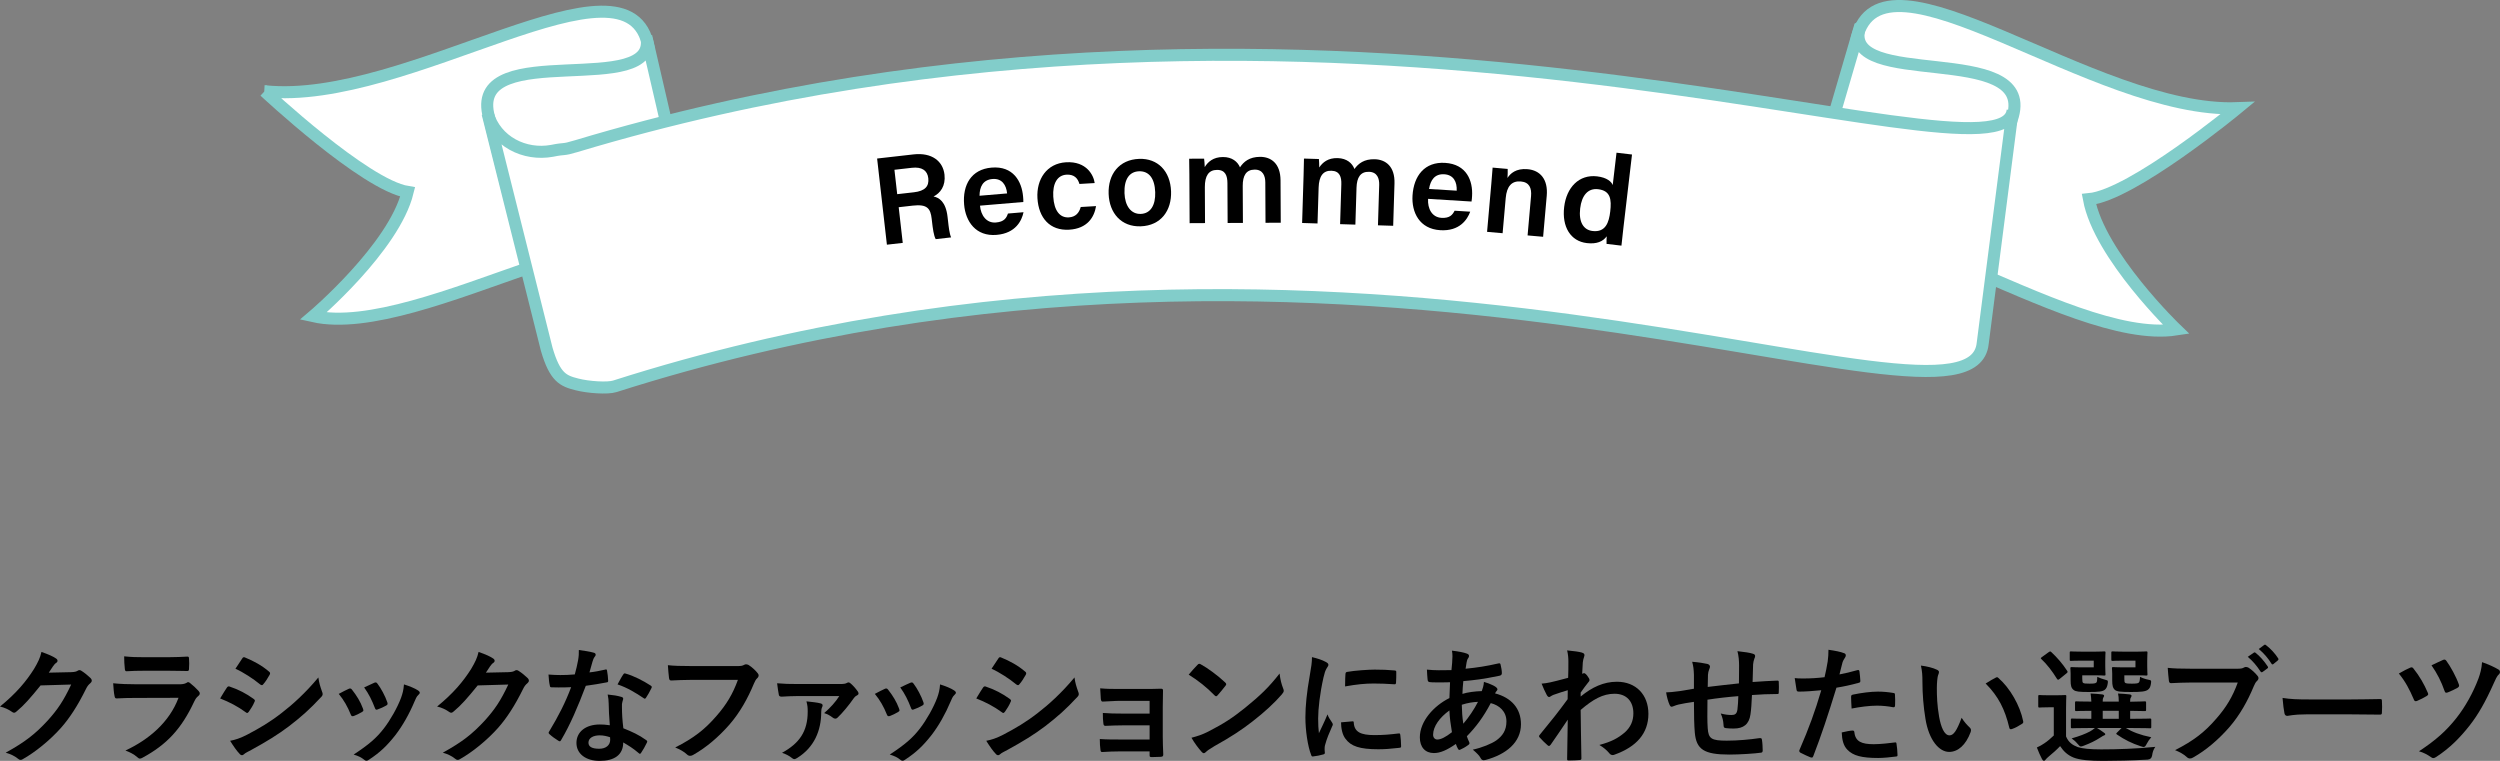 <?xml version="1.0" encoding="UTF-8"?>
<svg id="_レイヤー_2" data-name="レイヤー_2" xmlns="http://www.w3.org/2000/svg" viewBox="0 0 415.211 126.371">
  <rect x="0" y="0" width="415.211" height="126.371" fill="#808080" stroke="none"/>
  <defs>
    <style>
      .cls-1 {
        fill: #fff;
        stroke: #82cdca;
        stroke-miterlimit: 10;
        stroke-width: 2px;
      }
    </style>
  </defs>
  <g id="_レイヤー_1-2" data-name="レイヤー_1">
    <g>
      <g>
        <path d="M11.884,111.632c.546-.021.819-.105,1.05-.252.084-.063.168-.084.273-.084.104,0,.209.042.336.126.524.336,1.008.735,1.428,1.134.188.168.272.336.272.483,0,.168-.104.315-.252.441-.294.231-.504.525-.692.903-1.407,2.855-2.751,4.892-4.158,6.488-1.805,2.037-4.304,4.073-6.383,5.228-.125.084-.23.105-.336.105-.168,0-.314-.084-.482-.231-.525-.42-1.176-.735-1.994-.966,3.275-1.806,4.934-3.128,6.991-5.354,1.659-1.848,2.624-3.275,3.884-5.963l-5.08.147c-1.723,2.121-2.771,3.317-3.969,4.304-.146.147-.294.231-.441.231-.104,0-.209-.042-.314-.126-.525-.378-1.302-.756-2.016-.903,2.729-2.226,4.346-4.178,5.648-6.236.692-1.176,1.008-1.827,1.238-2.834,1.197.42,1.994.777,2.457,1.113.146.105.209.231.209.357s-.062.252-.23.357c-.21.126-.357.357-.525.567-.23.357-.44.672-.692,1.05l3.779-.084Z"/>
        <path d="M22.49,115.915c-1.05,0-2.1.021-3.149.084-.188,0-.272-.126-.315-.399-.125-.525-.168-1.302-.23-2.121,1.197.126,2.478.168,3.863.168h7.201c.357,0,.777-.042,1.113-.231.105-.084.189-.126.273-.126.104,0,.209.063.314.147.504.399,1.07.924,1.406,1.302.147.147.211.294.211.441,0,.126-.063.273-.231.399-.336.273-.483.504-.714.987-2.1,4.472-4.514,7.097-8.566,9.28-.168.084-.294.147-.42.147-.146,0-.294-.084-.462-.252-.567-.504-1.239-.819-1.952-1.092,3.884-1.806,7.307-4.703,8.818-8.755l-7.16.021ZM23.896,111.401c-.944,0-1.994.021-2.876.084-.21,0-.272-.126-.294-.462-.062-.441-.105-1.365-.105-2.016,1.281.126,1.911.147,3.443.147h3.779c1.365,0,2.479-.063,3.297-.105.189,0,.252.105.252.336.042.525.042,1.113,0,1.638,0,.357-.062.441-.378.42-.692,0-1.68-.042-2.96-.042h-4.158Z"/>
        <path d="M37.674,114.214c.105-.147.21-.252.398-.21,1.575.525,2.835,1.197,4.031,2.058.147.105.231.189.231.315,0,.063-.042.147-.084.231-.231.567-.588,1.113-.924,1.596-.104.126-.188.21-.272.21s-.147-.042-.252-.126c-1.344-.987-2.709-1.68-4.242-2.289.525-.84.861-1.449,1.113-1.785ZM41.075,122.004c1.995-1.05,3.716-2.037,5.753-3.632,1.68-1.281,3.926-3.296,6.047-5.858.126.924.294,1.449.609,2.352.062.147.104.273.104.399,0,.168-.063.315-.231.483-1.952,2.1-3.275,3.254-5.332,4.85-1.827,1.386-3.779,2.583-6.278,3.947-.504.273-1.008.504-1.218.714-.126.126-.23.168-.336.168-.146,0-.294-.084-.42-.252-.441-.441-1.008-1.26-1.554-2.142.882-.168,1.616-.399,2.855-1.029ZM40.215,109.385c.146-.252.272-.294.524-.168,1.344.546,2.792,1.323,3.947,2.331.126.084.168.189.168.273s-.021.168-.084.273c-.294.525-.714,1.197-1.071,1.575-.062.105-.146.126-.209.126-.105,0-.211-.063-.315-.147-1.092-.903-2.729-1.974-4.073-2.583.357-.546.756-1.134,1.113-1.68Z"/>
        <path d="M57.918,114.403c.23-.105.378-.084.546.147.735.924,1.407,1.995,1.806,3.107.042.147.084.231.084.315,0,.126-.084.189-.252.294-.504.294-.861.462-1.344.651-.294.105-.42,0-.525-.294-.482-1.218-1.133-2.373-1.973-3.38.713-.399,1.217-.63,1.658-.84ZM69.445,114.676c.168.126.272.231.272.357s-.063.231-.231.378c-.314.273-.461.693-.629,1.071-.903,2.142-1.995,4.052-3.171,5.585-1.386,1.764-2.54,2.876-4.325,4.052-.168.126-.336.231-.504.231-.105,0-.23-.042-.336-.147-.525-.42-1.008-.651-1.785-.882,2.52-1.659,3.779-2.729,5.039-4.367,1.051-1.365,2.227-3.422,2.835-5.06.272-.777.399-1.239.483-2.226.881.273,1.826.651,2.352,1.008ZM62.159,113.396c.231-.105.378-.084.546.168.566.735,1.281,2.058,1.617,3.065.104.315.062.42-.211.567-.398.231-.86.441-1.448.651-.231.084-.315-.021-.42-.315-.483-1.239-.966-2.247-1.764-3.359.84-.399,1.323-.63,1.68-.777Z"/>
        <path d="M84.481,111.632c.546-.021.819-.105,1.05-.252.084-.063.168-.084.273-.084.104,0,.209.042.336.126.524.336,1.008.735,1.428,1.134.188.168.272.336.272.483,0,.168-.104.315-.252.441-.294.231-.504.525-.692.903-1.407,2.855-2.751,4.892-4.158,6.488-1.805,2.037-4.304,4.073-6.383,5.228-.125.084-.23.105-.336.105-.168,0-.314-.084-.482-.231-.525-.42-1.176-.735-1.994-.966,3.275-1.806,4.934-3.128,6.991-5.354,1.659-1.848,2.624-3.275,3.884-5.963l-5.08.147c-1.723,2.121-2.771,3.317-3.969,4.304-.146.147-.294.231-.441.231-.104,0-.209-.042-.314-.126-.525-.378-1.302-.756-2.016-.903,2.729-2.226,4.346-4.178,5.648-6.236.692-1.176,1.008-1.827,1.238-2.834,1.197.42,1.994.777,2.457,1.113.146.105.209.231.209.357s-.062.252-.23.357c-.21.126-.357.357-.525.567-.23.357-.44.672-.692,1.05l3.779-.084Z"/>
        <path d="M100.504,111.212c.189-.063.273-.063.315.168.104.525.168,1.155.188,1.701,0,.189-.084.231-.252.252-1.133.231-2.162.378-3.464.567-1.344,3.548-2.583,6.446-4.095,9.007-.084.147-.146.21-.23.21-.062,0-.146-.042-.252-.105-.482-.294-1.092-.735-1.449-1.071-.104-.084-.146-.147-.146-.231,0-.063.021-.147.105-.252,1.574-2.604,2.688-4.808,3.632-7.328-.798.042-1.448.042-2.1.042-.462,0-.63,0-1.155-.021-.209,0-.252-.063-.293-.336-.105-.399-.168-1.092-.211-1.785.861.063,1.344.084,1.953.084.818,0,1.449-.021,2.414-.105.252-.882.399-1.596.547-2.352.125-.735.125-1.05.125-1.701.903.126,1.807.252,2.457.441.21.042.336.168.336.315,0,.168-.062.273-.189.399-.125.168-.209.357-.336.777-.146.504-.314,1.155-.504,1.785.819-.084,1.785-.273,2.604-.462ZM101.092,116.839c-.021-.567-.041-.903-.168-1.491,1.029.105,1.575.189,2.289.399.189.042.294.147.294.336,0,.042-.042.189-.126.441s-.105.504-.084.861c0,1.239.062,2.142.23,3.569,1.512.609,2.541,1.071,3.779,1.953.211.147.231.231.127.441-.315.651-.609,1.176-.967,1.701-.062.105-.125.147-.188.147s-.126-.042-.21-.126c-.924-.798-1.701-1.26-2.562-1.764,0,2.1-1.512,3.065-3.905,3.065-2.31,0-3.863-1.176-3.863-2.981,0-1.827,1.512-3.065,3.885-3.065.398,0,.986.021,1.658.126-.126-1.344-.168-2.625-.189-3.611ZM99.602,122.13c-1.05,0-1.869.42-1.869,1.218,0,.672.588,1.008,1.785,1.008,1.134,0,1.826-.609,1.826-1.491,0-.189,0-.294-.021-.42-.504-.168-1.071-.315-1.722-.315ZM103.507,112.031c.126-.21.231-.231.44-.147,1.239.336,2.898,1.176,4.115,1.974.127.084.189.147.189.231,0,.063-.021.147-.084.252-.21.462-.588,1.113-.882,1.554-.063.105-.126.147-.188.147-.063,0-.105-.021-.189-.084-1.238-.84-2.75-1.764-4.346-2.289.356-.63.672-1.26.944-1.638Z"/>
        <path d="M114.975,112.913c-1.364,0-2.561.063-3.464.105-.272.021-.356-.126-.399-.42-.062-.42-.146-1.512-.188-2.121.944.105,2.058.147,4.031.147h7.495c.631,0,.861-.042,1.155-.21.104-.063.21-.084.315-.084.125,0,.252.042.398.105.566.357,1.134.882,1.533,1.386.104.126.146.231.146.357,0,.189-.105.357-.294.525-.188.189-.294.399-.483.819-1.028,2.478-2.309,4.787-4.072,6.824-1.807,2.058-3.843,3.8-5.963,4.997-.189.126-.379.189-.567.189-.168,0-.356-.063-.524-.231-.483-.462-1.176-.84-1.953-1.155,3.065-1.554,4.934-3.002,6.865-5.249,1.639-1.869,2.709-3.653,3.549-5.984h-7.58Z"/>
        <path d="M132.656,115.6c-1.238,0-1.91.063-2.834.105-.211,0-.42-.063-.463-.273-.084-.399-.209-1.26-.293-1.953,1.26.105,1.91.126,3.422.126h7.033c.588,0,.883-.042,1.113-.168.105-.063.21-.105.294-.105.104,0,.21.063.336.168.399.336.819.798,1.218,1.365.084.126.105.231.105.315,0,.126-.084.231-.211.294-.293.147-.44.294-.545.441-.84,1.218-1.932,2.52-2.73,3.275-.125.126-.252.168-.356.168-.168,0-.315-.063-.462-.189-.441-.336-.818-.546-1.406-.735,1.07-.924,1.91-1.869,2.52-2.834h-6.74ZM136.268,116.818c.252.063.357.168.357.336,0,.084-.021.189-.084.294-.105.21-.147.504-.147.798,0,3.128-1.196,5.9-3.968,7.622-.211.126-.357.21-.504.21-.127,0-.252-.063-.399-.189-.399-.336-1.05-.672-1.638-.861,2.877-1.575,4.262-3.548,4.262-6.824,0-.714-.021-.966-.209-1.722.944.105,1.805.189,2.33.336Z"/>
        <path d="M146.958,114.403c.231-.105.378-.084.546.147.734.924,1.406,1.995,1.806,3.107.042.147.084.231.084.315,0,.126-.084.189-.252.294-.504.294-.86.462-1.344.651-.294.105-.42,0-.524-.294-.483-1.218-1.135-2.373-1.975-3.38.715-.399,1.219-.63,1.659-.84ZM158.484,114.676c.168.126.273.231.273.357s-.062.231-.23.378c-.315.273-.463.693-.631,1.071-.902,2.142-1.994,4.052-3.17,5.585-1.386,1.764-2.541,2.876-4.325,4.052-.168.126-.336.231-.504.231-.104,0-.231-.042-.336-.147-.524-.42-1.008-.651-1.784-.882,2.52-1.659,3.779-2.729,5.039-4.367,1.049-1.365,2.225-3.422,2.834-5.06.273-.777.398-1.239.482-2.226.883.273,1.827.651,2.352,1.008ZM151.199,113.396c.23-.105.378-.084.546.168.567.735,1.28,2.058,1.616,3.065.105.315.063.42-.209.567-.399.231-.861.441-1.449.651-.23.084-.314-.021-.42-.315-.482-1.239-.966-2.247-1.764-3.359.84-.399,1.322-.63,1.68-.777Z"/>
        <path d="M163.255,114.214c.104-.147.21-.252.399-.21,1.574.525,2.834,1.197,4.031,2.058.146.105.23.189.23.315,0,.063-.042.147-.084.231-.23.567-.588,1.113-.924,1.596-.105.126-.189.21-.273.21s-.146-.042-.252-.126c-1.344-.987-2.708-1.68-4.24-2.289.524-.84.86-1.449,1.112-1.785ZM166.656,122.004c1.994-1.05,3.717-2.037,5.753-3.632,1.68-1.281,3.927-3.296,6.047-5.858.126.924.294,1.449.608,2.352.063.147.105.273.105.399,0,.168-.062.315-.23.483-1.953,2.1-3.275,3.254-5.334,4.85-1.826,1.386-3.779,2.583-6.277,3.947-.504.273-1.008.504-1.218.714-.126.126-.231.168-.336.168-.147,0-.294-.084-.42-.252-.44-.441-1.008-1.26-1.554-2.142.882-.168,1.617-.399,2.855-1.029ZM165.795,109.385c.147-.252.273-.294.525-.168,1.344.546,2.793,1.323,3.947,2.331.126.084.168.189.168.273s-.021.168-.084.273c-.294.525-.714,1.197-1.07,1.575-.063.105-.147.126-.211.126-.104,0-.209-.063-.314-.147-1.092-.903-2.729-1.974-4.073-2.583.356-.546.756-1.134,1.112-1.68Z"/>
        <path d="M190.932,116.398h-4.851c-.987,0-1.995.105-2.939.126-.188.021-.294-.147-.315-.483-.041-.525-.062-.924-.104-1.722,1.196.105,1.848.105,3.359.105h3.653c1.029,0,2.184,0,3.107-.042.252,0,.336.126.314.336,0,.945-.041,1.827-.041,2.75v4.85c0,.945.041,1.911.084,2.981,0,.315-.105.378-.463.399-.336.021-1.008.042-1.428.042-.336,0-.377-.063-.377-.315v-.63h-4.977c-.986,0-1.932.042-2.897.105-.21,0-.272-.105-.294-.42-.062-.42-.105-1.029-.105-1.743,1.135.084,2.163.084,3.381.084h4.893v-2.352h-4.451c-.945,0-1.975.042-2.877.084-.252,0-.336-.126-.357-.462-.062-.42-.084-.966-.084-1.68,1.135.084,1.911.105,3.275.105h4.494v-2.121Z"/>
        <path d="M198.892,110.414c.084-.105.188-.168.294-.168.084,0,.168.042.273.105,1.07.567,2.812,1.848,4.01,2.981.126.126.189.21.189.294s-.043.168-.127.273c-.314.42-1.008,1.26-1.301,1.575-.105.105-.168.168-.252.168s-.168-.063-.273-.168c-1.26-1.302-2.771-2.499-4.283-3.422.462-.567,1.07-1.218,1.47-1.638ZM200.719,121.479c2.561-1.323,3.926-2.205,6.047-3.905,2.561-2.079,3.968-3.422,5.752-5.711.127,1.05.315,1.764.588,2.457.063.147.105.273.105.399,0,.189-.105.357-.336.63-1.113,1.302-2.918,2.981-4.829,4.451-1.743,1.365-3.507,2.541-6.341,4.115-.945.567-1.218.777-1.406.966-.127.126-.252.21-.379.21-.104,0-.23-.084-.356-.231-.524-.588-1.176-1.449-1.68-2.331,1.071-.294,1.722-.483,2.835-1.05Z"/>
        <path d="M220.143,109.91c.357.189.483.315.483.504,0,.147-.042.21-.315.63-.209.378-.314.672-.504,1.491-.588,2.604-.881,5.186-.881,6.782,0,1.029.041,1.722.125,2.457.441-.966.819-1.659,1.428-3.128.168.525.441.861.735,1.323.063.105.147.231.147.315,0,.147-.043.231-.105.336-.482,1.092-.882,1.995-1.197,3.17-.041.126-.062.357-.062.651,0,.252.042.42.042.588,0,.147-.084.231-.272.273-.525.147-1.113.273-1.723.336-.146.021-.23-.084-.272-.231-.588-1.47-.966-4.136-.966-6.257,0-1.89.23-4.178.714-6.887.272-1.554.378-2.247.378-3.128.945.231,1.617.441,2.246.777ZM224.637,119.799c.168-.021.209.084.209.315.127,1.449,1.135,1.974,3.423,1.974,1.575,0,2.604-.105,4.011-.273.209-.021.252,0,.293.273.063.441.127,1.26.127,1.806,0,.252,0,.273-.357.315-1.428.168-2.436.231-3.422.231-3.107,0-4.557-.504-5.459-1.743-.525-.672-.735-1.743-.735-2.729l1.911-.168ZM223.461,111.947c.021-.252.084-.315.293-.357,1.239-.231,3.591-.378,4.557-.378,1.26,0,2.226.042,3.107.126.441.021.482.063.482.273,0,.63,0,1.197-.041,1.785-.021.189-.084.273-.273.252-1.26-.084-2.352-.126-3.422-.126-1.407,0-2.771.126-4.767.483.021-1.176.021-1.701.063-2.058Z"/>
        <path d="M243.6,108.545c.252.084.379.21.379.378,0,.147-.021.231-.105.336-.189.231-.252.525-.294.756-.063.378-.104.693-.168,1.05,1.932-.189,3.423-.42,5.459-.882.252-.063.315.021.356.21.105.441.211.966.211,1.428,0,.273-.211.378-.441.42-2.771.567-4.053.714-5.963.882-.084.882-.126,1.386-.146,2.121.818-.273,2.184-.441,3.212-.462.126-.336.336-.945.356-1.533.756.231,1.575.567,1.869.777.252.168.378.336.378.462,0,.084-.042.168-.126.252-.105.105-.168.231-.273.42,2.709.714,4.305,2.499,4.305,5.123,0,3.044-2.498,5.018-5.837,5.921-.462.126-.692.063-.924-.399-.147-.294-.567-.735-1.239-1.302,1.512-.315,3.129-.987,3.906-1.533,1.008-.735,1.68-1.638,1.68-3.149,0-1.68-1.197-2.688-2.604-3.044-1.219,2.31-2.457,3.968-3.969,5.501.105.378.23.609.378.945.126.273.042.378-.168.525-.483.357-.966.609-1.26.735-.21.105-.294.105-.42-.105-.147-.252-.252-.504-.356-.819-1.491,1.029-2.583,1.512-3.654,1.512-1.428,0-2.33-.966-2.33-2.604,0-2.688,2.33-5.249,4.913-6.53.021-.903.063-1.827.104-2.625-1.238.042-1.805.021-2.162.021-.609,0-.945,0-1.197-.042-.23-.021-.356-.126-.377-.483-.063-.462-.063-1.008-.105-1.596,1.344.147,2.498.105,4.073.084.084-.756.168-1.701.168-2.289,0-.315-.021-.609-.084-.945,1.218.147,1.932.294,2.456.483ZM238.016,122.025c0,.504.314.798.692.798.588,0,1.364-.378,2.436-1.218-.21-1.26-.378-2.394-.42-3.611-1.616,1.155-2.708,2.667-2.708,4.031ZM245.469,116.566c-.756.021-1.722.168-2.688.483.021,1.092.084,2.079.252,3.149.861-.987,1.848-2.457,2.436-3.632Z"/>
        <path d="M262.521,115.684c1.89-1.554,3.821-2.457,6.025-2.457,3.171,0,5.229,2.163,5.229,5.333,0,3.233-1.974,5.459-5.585,6.761-.126.063-.252.084-.356.084-.211,0-.399-.105-.547-.294-.44-.525-.924-.945-1.658-1.386,2.037-.546,3.107-1.134,4.221-2.079.965-.861,1.428-1.911,1.428-3.17,0-1.974-1.113-3.254-3.129-3.254-1.932,0-3.569.924-5.627,2.688.021,2.688.084,5.228.126,8.062,0,.168-.104.252-.272.252-.231.021-1.176.084-1.869.084-.189,0-.252-.084-.23-.294.021-2.142.062-4.346.104-6.488-1.008,1.512-2.058,3.044-2.835,4.157-.104.126-.188.21-.293.21-.063,0-.147-.042-.231-.126-.483-.42-.882-.819-1.28-1.26-.084-.063-.127-.147-.127-.231s.043-.168.127-.252c1.848-2.247,3.044-3.737,4.619-5.9,0-.525,0-1.092.021-1.491-.608.189-1.596.483-2.394.777-.357.147-.566.357-.693.357-.146,0-.293-.126-.42-.378-.252-.483-.566-1.134-.84-1.848.504-.042.819-.084,1.428-.21.547-.126,1.365-.315,2.982-.756.041-.903.041-1.827.041-2.729,0-.525-.041-1.134-.209-1.827,1.217.126,1.91.21,2.436.357.44.126.524.357.377.735-.104.252-.168.567-.209.903-.021.504-.063.987-.105,1.89.062-.021.105-.042.168-.063.042-.021.105-.042.146-.042.147,0,.379.21.567.483.252.336.336.504.336.651s-.042.231-.356.588c-.295.378-.609.777-1.113,1.512v.651Z"/>
        <path d="M281.338,112.136c-.042-1.071-.084-1.407-.294-2.226,1.05.084,1.995.231,2.52.357.231.042.44.252.44.441,0,.147-.062.294-.125.441-.127.315-.189.588-.211.924-.021.504-.021,1.302-.041,2.016,1.448-.189,3.674-.42,5.186-.588.021-1.05.021-2.184.021-2.96,0-.798-.063-1.596-.273-2.394,1.281.147,2.016.252,2.541.42.293.084.398.189.398.399,0,.168-.084.336-.126.42-.104.336-.188.588-.21.945-.042,1.134-.062,1.953-.084,2.939,1.701-.126,2.961-.189,4.094-.231.168,0,.252.021.252.21.021.567.043,1.155,0,1.722,0,.273-.041.294-.272.294-1.386,0-2.792.063-4.179.168-.062,1.386-.125,2.415-.252,3.233-.23,1.638-1.176,2.331-2.75,2.331-.378,0-.861,0-1.302-.063-.336-.021-.42-.168-.42-.546-.042-.693-.168-1.218-.462-1.89.693.189,1.26.252,1.785.252.566,0,.881-.168.986-.903.084-.651.126-1.407.146-2.226-1.68.126-3.506.336-5.123.588-.021,2.289-.041,3.548.043,4.745.125,1.722.588,2.058,3.148,2.058,1.869,0,3.885-.189,5.438-.42.315-.021.378.021.42.273.084.441.126,1.365.126,1.764,0,.252-.084.357-.273.378-.965.147-3.568.315-5.27.315-4.241,0-5.48-.882-5.732-3.632-.104-1.134-.146-2.897-.146-5.123-1.07.147-1.742.273-2.541.441-.23.063-.566.147-.944.315-.272.126-.42.042-.546-.231-.252-.525-.482-1.386-.588-2.1.441,0,1.344-.084,2.246-.21.588-.084,1.596-.273,2.373-.399v-2.247Z"/>
        <path d="M308.488,111.296c.231-.063.315.042.336.21.063.462.127,1.071.147,1.512.021.273-.042.336-.315.399-1.301.357-2.372.588-3.652.798-1.428,4.661-2.499,7.874-3.843,11.359-.104.294-.231.273-.462.21-.21-.084-1.238-.525-1.68-.777-.168-.105-.23-.273-.168-.42,1.596-3.674,2.604-6.446,3.633-9.952-1.219.126-2.688.231-3.675.231-.315,0-.399-.063-.44-.336-.084-.441-.189-1.155-.295-1.911.441.063.693.063,1.555.063,1.049,0,2.184-.063,3.4-.21.211-.84.379-1.764.525-2.625.084-.63.126-1.26.126-1.932,1.112.168,1.974.315,2.646.588.168.063.23.21.23.336,0,.084,0,.189-.104.336-.168.294-.336.504-.44.84-.211.756-.357,1.47-.504,1.995.818-.147,1.952-.42,2.98-.714ZM307.67,121.332c.21,0,.294.084.314.294.168,1.533,1.197,1.974,3.213,1.974,1.176,0,2.688-.189,3.527-.294.168-.021.23.021.252.189.084.546.168,1.26.168,1.827.021.252,0,.315-.336.336-.714.105-2.078.231-2.855.231-2.75,0-4.178-.378-5.123-1.365-.672-.672-.902-1.659-.945-2.876.651-.168,1.512-.315,1.785-.315ZM307.439,115.768c0-.294.062-.357.377-.42,1.323-.273,2.877-.483,4.095-.483.819,0,1.722.084,2.456.21.295.042.357.063.357.315.042.525.042,1.113.021,1.68,0,.357-.105.441-.399.378-.735-.147-1.7-.252-2.604-.252-1.26,0-2.855.21-4.22.483-.043-.735-.084-1.491-.084-1.911Z"/>
        <path d="M321.7,111.233c.188.084.336.231.336.378,0,.126-.063.336-.168.588-.084.252-.188,1.155-.188,2.058,0,1.344.041,2.855.377,4.787.295,1.659.84,3.086,1.723,3.086.672,0,1.196-.735,2.016-2.918.461.735.924,1.218,1.344,1.617.252.231.252.483.146.777-.798,2.142-2.1,3.275-3.569,3.275-1.638,0-3.359-1.932-3.927-5.48-.336-1.995-.504-4.178-.504-6.11,0-1.155-.041-1.785-.252-2.75,1.008.126,2.037.378,2.667.693ZM331.442,112.556c.084-.042.168-.084.231-.084.084,0,.146.042.23.126,1.91,1.659,3.59,4.556,4.115,7.181.062.273-.062.357-.23.462-.547.357-1.071.651-1.639.84-.252.084-.398.021-.44-.231-.714-3.002-1.784-5.186-3.927-7.328.799-.504,1.323-.798,1.659-.966Z"/>
        <path d="M343.141,122.319c.42.987,1.07,1.428,1.953,1.764.776.252,2.057.378,3.884.378,2.708,0,5.837-.105,8.986-.42-.315.441-.462.903-.524,1.407q-.105.672-.777.714c-2.666.147-5.165.21-7.349.21-2.163,0-3.947-.147-4.955-.567-.966-.399-1.638-1.029-2.204-1.89-.547.588-1.197,1.155-1.953,1.785-.21.189-.336.294-.441.441-.104.147-.188.21-.293.21-.127,0-.231-.105-.315-.273-.294-.546-.567-1.176-.86-1.932.524-.252.818-.399,1.238-.693.546-.357,1.07-.819,1.574-1.302v-4.682h-.86c-1.092,0-1.364.042-1.47.042-.23,0-.252-.021-.252-.252v-1.596c0-.21.021-.231.252-.231.105,0,.378.042,1.47.042h1.176c1.092,0,1.428-.042,1.532-.042.211,0,.231.021.231.231,0,.126-.042.735-.042,2.037v4.619ZM342.091,112.745c-.126.105-.21.147-.272.147-.063,0-.127-.042-.189-.147-.777-1.26-1.638-2.394-2.582-3.275-.168-.147-.127-.189.104-.357l1.071-.777c.252-.168.293-.189.461-.042.967.903,1.869,1.932,2.646,3.128.104.168.104.231-.127.42l-1.112.903ZM345.807,109.721c-1.28,0-1.7.042-1.826.042-.21,0-.23-.021-.23-.231v-1.113c0-.21.021-.231.23-.231.126,0,.546.042,1.826.042h2.143c1.008,0,1.364-.042,1.49-.042.23,0,.252.021.252.231,0,.126-.042.483-.042,1.344v.882c0,.84.042,1.218.042,1.344,0,.189-.021.21-.252.21-.126,0-.482-.042-1.49-.042h-2.121v.525c0,.483.042.63.126.714.147.126.378.147,1.071.147.756,0,1.008-.042,1.154-.189.126-.147.126-.441.146-.945.42.21.84.357,1.387.504.398.105.42.126.336.672-.084.483-.211.735-.441.945-.378.336-1.07.399-2.666.399-1.617,0-2.205-.063-2.541-.336-.398-.315-.504-.714-.504-1.596v-1.134c0-.441-.042-.693-.042-.84,0-.21.021-.231.252-.231.126,0,.504.042,1.364.042h2.268v-1.113h-1.932ZM347.066,120.912c-2.057,0-2.771.042-2.896.042-.211,0-.231-.021-.231-.252v-1.134c0-.21.021-.231.231-.231.125,0,.84.042,2.896.042h.273v-1.323c-1.722,0-2.352.042-2.457.042-.23,0-.252-.021-.252-.252v-1.134c0-.21.021-.231.252-.231.105,0,.735.042,2.457.042-.021-.567-.062-.924-.126-1.344.756.042,1.196.063,1.911.147.188.021.336.105.336.21,0,.126-.043.168-.127.315-.104.21-.104.357-.104.672h2.667c0-.609-.043-.966-.127-1.344.756.042,1.219.063,1.911.147.21.021.336.105.336.231s-.042.168-.126.315c-.105.168-.105.357-.105.63v.042c1.659-.021,2.268-.063,2.395-.063.23,0,.252.021.252.231v1.134c0,.231-.021.252-.252.252-.127,0-.735-.021-2.395-.042v1.323h.379c2.057,0,2.771-.042,2.896-.042.211,0,.231.021.231.231v1.134c0,.231-.021.252-.231.252-.125,0-.84-.042-2.896-.042h-1.092c1.07.651,2.372,1.155,4.22,1.533-.294.315-.567.714-.756,1.092s-.315.525-.524.525c-.105,0-.273-.063-.483-.126-1.428-.462-2.667-1.071-3.947-1.953-.168-.126-.126-.168.063-.357l.713-.714h-4.072c.377.231.734.462,1.07.714.21.147.294.21.294.315s-.104.189-.272.231c-.147.042-.42.273-.672.399-.672.441-1.617.903-2.583,1.26-.231.084-.378.147-.504.147-.188,0-.315-.147-.588-.462-.272-.336-.608-.63-.966-.882,1.26-.357,2.31-.756,3.045-1.155.272-.147.545-.336.818-.567h-.861ZM351.896,119.379v-1.323h-2.667v1.323h2.667ZM352.715,109.721c-1.302,0-1.68.042-1.806.042-.231,0-.252-.021-.252-.231v-1.113c0-.21.021-.231.252-.231.126,0,.504.042,1.806.042h2.226c.987,0,1.364-.042,1.491-.042.209,0,.23.021.23.231,0,.126-.042.483-.042,1.344v.882c0,.84.042,1.218.042,1.344,0,.189-.021.21-.23.21-.127,0-.504-.042-1.491-.042h-2.12v.546c0,.483.021.588.125.693.127.105.357.147,1.135.147.65,0,1.008-.042,1.133-.168.147-.126.189-.441.211-.966.398.21.944.399,1.406.483.482.084.482.147.398.714-.084.483-.209.714-.44.903-.399.357-1.196.42-2.876.42s-2.311-.063-2.646-.336c-.356-.315-.461-.714-.461-1.596v-1.134c0-.441-.043-.693-.043-.84,0-.21.021-.231.231-.231.147,0,.504.042,1.407.042h2.268v-1.113h-1.953Z"/>
        <path d="M364.078,113.354c-1.365,0-2.562.063-3.465.105-.272.021-.356-.126-.398-.42-.062-.42-.146-1.512-.189-2.121.945.105,2.059.147,4.031.147h7.496c.63,0,.861-.042,1.154-.21.105-.063.211-.084.315-.084.126,0,.252.042.399.105.566.357,1.133.882,1.532,1.386.104.126.147.231.147.357,0,.189-.105.357-.295.525-.188.189-.293.399-.482.819-1.029,2.478-2.31,4.787-4.073,6.824-1.806,2.058-3.843,3.8-5.963,4.997-.188.126-.378.189-.567.189-.168,0-.356-.063-.524-.231-.483-.462-1.176-.84-1.952-1.155,3.064-1.554,4.934-3.002,6.865-5.249,1.638-1.869,2.709-3.653,3.549-5.984h-7.58ZM374.324,108.398c.105-.084.189-.063.314.042.651.504,1.407,1.344,1.995,2.247.084.126.084.231-.063.336l-.776.567c-.147.105-.252.084-.356-.063-.631-.966-1.303-1.764-2.121-2.436l1.008-.693ZM376.046,107.118c.126-.084.188-.063.315.042.776.588,1.532,1.428,1.994,2.163.084.126.105.231-.062.378l-.693.567c-.062.063-.126.084-.168.084-.084,0-.146-.063-.189-.147-.566-.903-1.238-1.701-2.1-2.415l.903-.672Z"/>
        <path d="M382.979,118.645c-2.078,0-2.877.252-3.086.252-.252,0-.42-.126-.483-.441-.104-.483-.231-1.47-.315-2.541,1.365.21,2.415.252,4.535.252h6.762c1.596,0,3.212-.042,4.828-.063.315-.021.379.042.379.294.041.63.041,1.344,0,1.974,0,.252-.084.336-.379.315-1.574-.021-3.128-.042-4.682-.042h-7.559Z"/>
        <path d="M400.283,110.897c.252-.126.42-.063.566.147,1.008,1.26,1.785,2.625,2.352,3.968.043.105.084.189.084.273,0,.126-.084.21-.252.315-.377.231-1.092.609-1.616.819-.315.126-.44-.021-.546-.315-.672-1.575-1.386-2.939-2.457-4.241.799-.462,1.449-.798,1.869-.966ZM414.98,111.212c.146.084.23.252.23.42,0,.126-.062.252-.168.357-.356.294-.629.966-.818,1.386-1.49,3.338-2.666,5.333-4.073,7.139-1.596,2.016-3.275,3.737-5.543,5.207-.188.126-.336.189-.483.189-.104,0-.209-.042-.356-.147-.63-.441-1.26-.777-2.016-.987,2.897-1.911,4.556-3.422,6.235-5.543,1.471-1.869,2.751-4.178,3.633-6.509.314-.882.525-1.617.609-2.75,1.133.399,2.057.819,2.75,1.239ZM405.764,109.595c.252-.105.398-.042.545.168.693.945,1.617,2.625,2.059,3.884.104.252.062.42-.211.588-.377.231-1.133.567-1.596.756-.336.126-.461.084-.566-.252-.525-1.512-1.218-2.897-2.162-4.241.629-.294,1.301-.63,1.932-.903Z"/>
      </g>
      <g>
        <g>
          <path class="cls-1" d="M43.944,15.154c23.836,2.513,60.61-24.828,63.761-7.319l4.355,37.338c-3.202-15.518-41.924,11.391-60.048,7.338,0,0,13.419-11.366,15.695-20.626-7.133-1.156-23.762-16.731-23.762-16.731Z"/>
          <path class="cls-1" d="M107.327,6.032c2.316,10.542-28.959.29-26.244,12.889l5.368,21.224c-2.426-10.451,29.089,1.747,26.209-11.081l-5.333-23.032Z"/>
          <path class="cls-1" d="M361.444,54.718s-12.754-12.243-14.504-21.638c7.185-.677,24.659-15.109,24.659-15.109-23.932.913-59.098-28.839-63.229-11.573l-6.448,36.976c4.069-15.274,41.203,14.176,59.522,11.344Z"/>
          <path class="cls-1" d="M308.849,4.625c-2.905,10.367,28.888,2.228,25.469,14.621l-6.552,20.824c3.01-10.269-29.132-.203-25.536-12.814l6.62-22.632Z"/>
          <path class="cls-1" d="M95.637,24.295c-2.315.7-1.622.28-3.941.754-4.561.839-9.342-1.526-10.717-6.21l9.825,39.172c1.372,4.691,2.733,5.26,5.027,5.834,1.875.485,5.077.697,6.267.321,122.882-39.2,225.231,12.386,227.198-7.14l4.978-38.699c-1.561,14.637-112.963-31.835-238.637,5.968Z"/>
        </g>
        <g>
          <path d="M149.259,34.415l.673,5.925-2.632.299-1.625-14.31,6.049-.687c3.059-.347,4.89,1.143,5.142,3.36.216,1.9-.716,3.089-1.818,3.629.897.181,2.037.846,2.325,3.38l.077.675c.11.97.23,2.119.515,2.741l-2.56.291c-.325-.592-.474-1.675-.64-3.134l-.027-.242c-.196-1.727-.742-2.465-3.138-2.193l-2.341.266ZM149.013,32.249l2.771-.314c1.863-.212,2.542-1.003,2.391-2.341-.146-1.286-1.068-1.915-2.729-1.726l-2.894.329.46,4.053Z"/>
          <path d="M162.761,34.158c.143,1.614,1.07,2.93,2.654,2.795,1.384-.117,1.748-.772,1.99-1.488l2.586-.219c-.28,1.359-1.266,3.494-4.473,3.765-3.46.292-5.156-2.244-5.392-5.024-.278-3.288,1.193-5.866,4.558-6.15,3.588-.304,5.021,2.282,5.235,4.814.029.349.051.596.041.897l-7.2.609ZM167.265,32.125c-.14-1.413-.864-2.527-2.433-2.395-1.57.133-2.134,1.275-2.148,2.782l4.581-.387Z"/>
          <path d="M182.037,34.229c-.29,1.825-1.431,3.74-4.46,3.92-3.197.19-5.079-1.946-5.274-5.23-.185-3.112,1.517-5.776,4.749-5.968,3.429-.204,4.598,2.19,4.758,3.452l-2.533.15c-.266-.931-.865-1.619-2.152-1.542-1.534.091-2.323,1.475-2.193,3.667.139,2.329,1.1,3.515,2.584,3.426,1.124-.066,1.71-.742,1.975-1.723l2.548-.151Z"/>
          <path d="M194.495,31.784c.112,3.185-1.683,5.686-5.031,5.804-3.233.114-5.226-2.188-5.338-5.389-.114-3.253,1.738-5.696,5.077-5.813,3.089-.109,5.174,2.043,5.292,5.398ZM186.76,32.077c.076,2.156,1.106,3.507,2.7,3.451,1.62-.057,2.478-1.445,2.401-3.615-.081-2.295-1.039-3.523-2.692-3.465-1.585.056-2.49,1.308-2.409,3.63Z"/>
          <path d="M197.537,29.12c-.005-.925-.01-1.86-.035-2.76l2.481-.013c.036.281.096.943.106,1.4.521-.854,1.402-1.658,3.014-1.667,1.531-.008,2.447.775,2.84,1.712.604-.926,1.553-1.734,3.327-1.743,1.823-.01,3.393,1.089,3.407,3.911l.036,7.028-2.531.013-.034-6.713c-.005-1.06-.394-2.125-1.762-2.119-1.422.007-1.997.992-1.988,2.721l.031,6.13-2.539.013-.033-6.619c-.007-1.199-.324-2.205-1.729-2.198-1.378.007-2.03.969-2.021,2.875l.03,5.961-2.56.013-.041-7.946Z"/>
          <path d="M216.505,29.093c.028-.924.058-1.858.064-2.758l2.479.076c.027.282.062.945.057,1.403.552-.835,1.46-1.606,3.071-1.557,1.529.047,2.417.862,2.774,1.812.637-.903,1.614-1.677,3.388-1.622,1.821.056,3.351,1.209,3.264,4.03l-.217,7.022-2.528-.078.206-6.708c.033-1.059-.317-2.138-1.684-2.18-1.421-.043-2.031.92-2.084,2.647l-.188,6.125-2.538-.078.204-6.614c.037-1.198-.244-2.215-1.648-2.258-1.377-.042-2.063.896-2.122,2.8l-.184,5.957-2.558-.079.244-7.94Z"/>
          <path d="M237.18,33.026c-.094,1.619.633,3.056,2.222,3.154,1.386.085,1.842-.51,2.186-1.184l2.592.16c-.475,1.305-1.761,3.274-4.976,3.076-3.467-.214-4.777-2.971-4.606-5.758.203-3.294,2.035-5.632,5.406-5.425,3.597.222,4.64,2.989,4.483,5.528-.021.349-.037.597-.091.894l-7.216-.445ZM241.935,31.668c.066-1.418-.489-2.627-2.061-2.724-1.573-.097-2.298.952-2.531,2.441l4.592.283Z"/>
          <path d="M247.684,30.525c.081-.913.167-1.887.217-2.689l2.501.221c.03.293-.011,1.165-.032,1.5.45-.719,1.403-1.63,3.337-1.459,2.094.185,3.423,1.685,3.182,4.418l-.601,6.811-2.58-.228.575-6.514c.118-1.338-.275-2.322-1.688-2.446-1.509-.133-2.345.778-2.519,2.75l-.516,5.845-2.58-.228.704-7.979Z"/>
          <path d="M271.051,25.661l-1.429,12.183c-.114.979-.229,1.959-.325,2.953l-2.473-.29c-.02-.313.005-.958.025-1.259-.626.868-1.662,1.319-3.303,1.126-2.704-.317-4.149-2.695-3.764-5.987.384-3.273,2.48-5.448,5.469-5.098,1.648.193,2.404.904,2.596,1.451l.631-5.38,2.572.302ZM262.44,34.626c-.263,2.24.542,3.563,2.061,3.741,2.18.256,2.723-1.442,2.934-3.241.234-2.002.063-3.457-2.02-3.701-1.656-.194-2.717,1-2.975,3.201Z"/>
        </g>
      </g>
    </g>
  </g>
</svg>